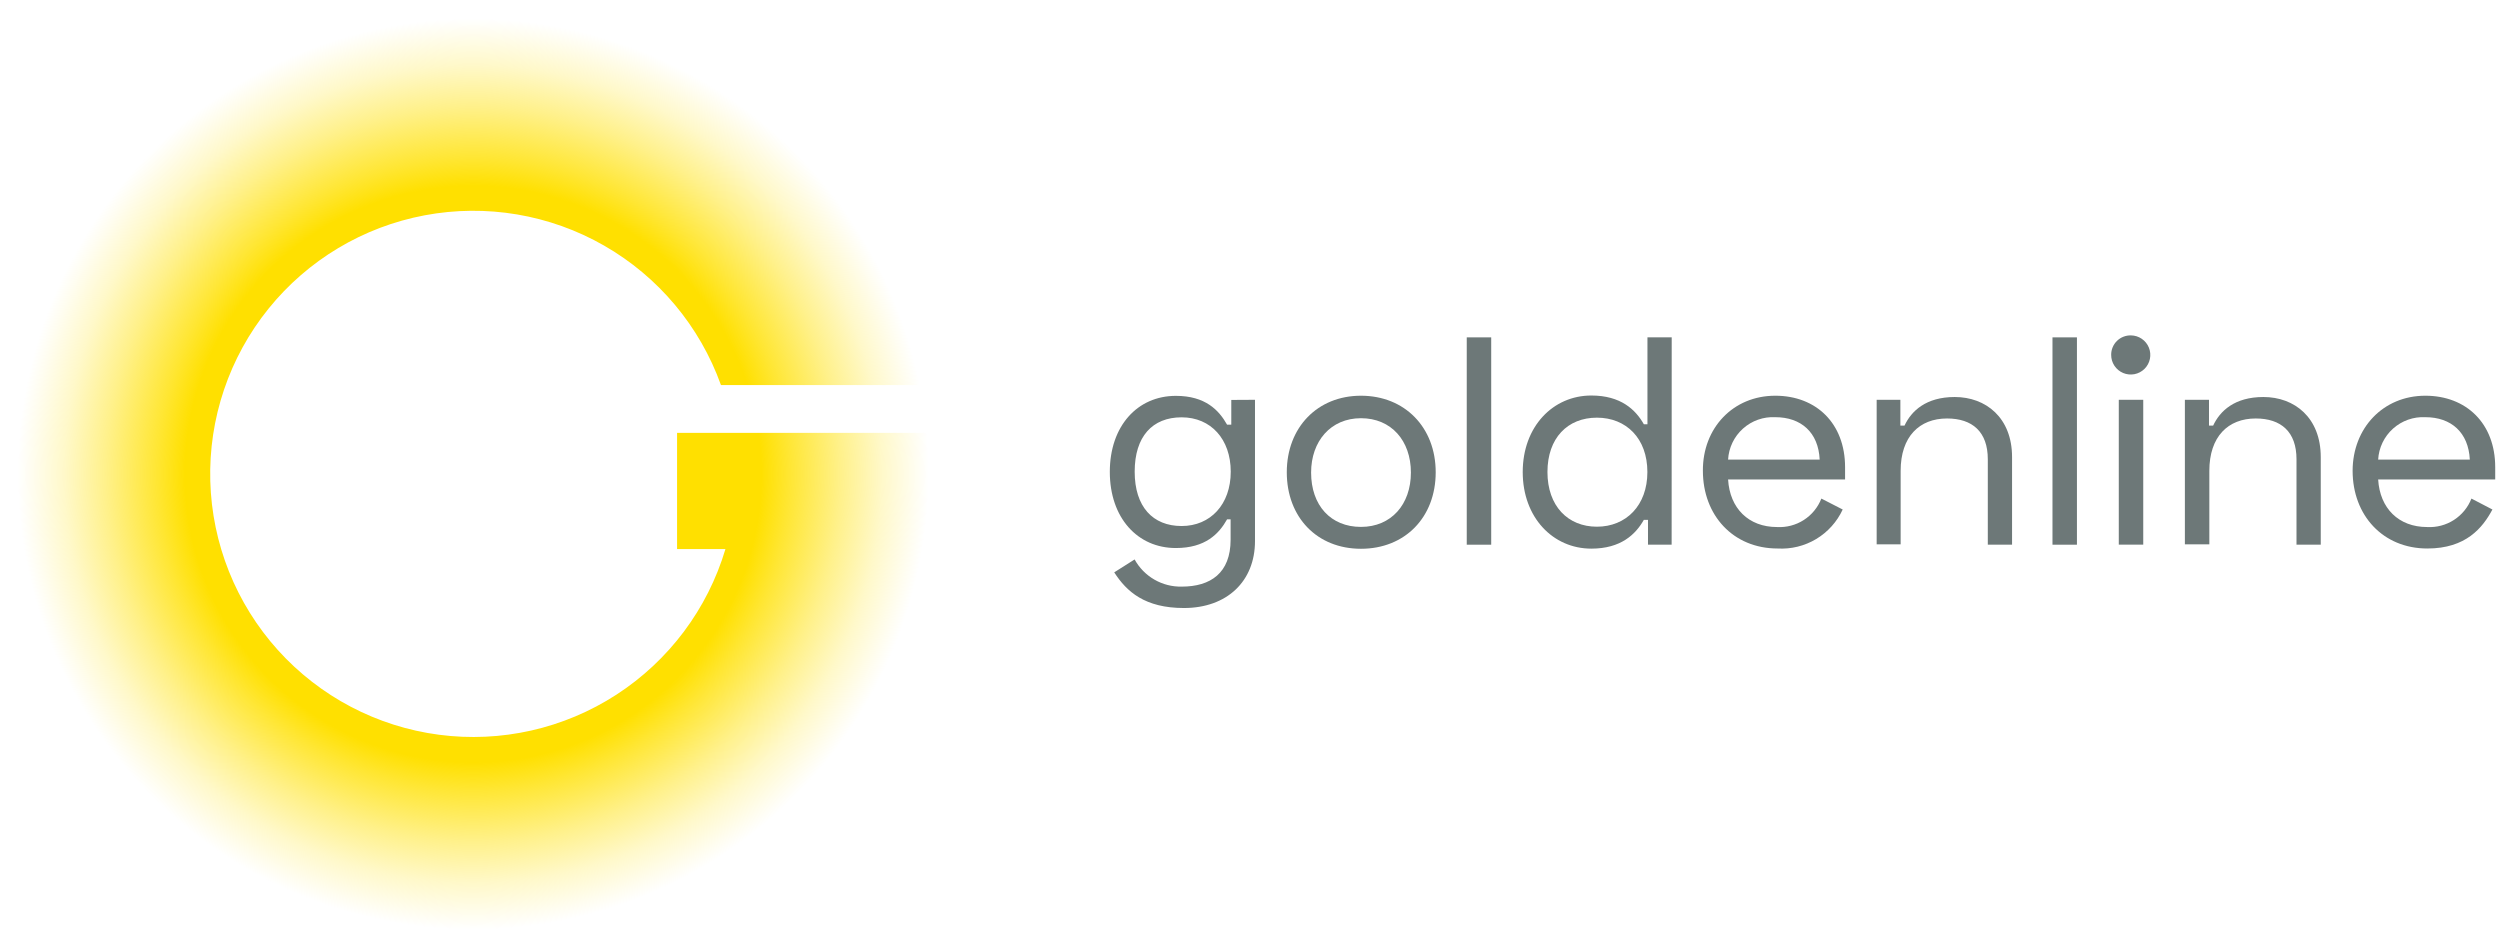 <svg width="368" height="140" viewBox="0 0 368 140" fill="none" xmlns="http://www.w3.org/2000/svg">
    <path fill-rule="evenodd" clip-rule="evenodd" d="M69.645 139.47C78.796 139.47 87.857 137.668 96.311 134.166C104.765 130.664 112.446 125.532 118.916 119.061C125.387 112.591 130.519 104.909 134.021 96.455C137.523 88.001 139.325 78.941 139.325 69.79C139.325 67.79 139.235 65.72 139.055 63.72H107.915H99.665V80.82H106.785C104.154 89.648 98.461 97.249 90.73 102.259C82.999 107.268 73.736 109.358 64.603 108.153C55.47 106.948 47.066 102.527 40.898 95.684C34.731 88.84 31.206 80.023 30.954 70.814C30.702 61.606 33.741 52.609 39.525 45.439C45.309 38.269 53.459 33.395 62.512 31.693C71.566 29.991 80.93 31.571 88.923 36.151C96.916 40.73 103.015 48.009 106.125 56.68H138.125C135.647 43.693 129.525 31.678 120.474 22.04C111.423 12.402 99.816 5.538 87.01 2.249C74.204 -1.039 60.726 -0.616 48.151 3.469C35.576 7.554 24.423 15.133 15.994 25.32C7.566 35.507 2.209 47.882 0.55 60.999C-1.108 74.116 1 87.435 6.627 99.399C12.255 111.363 21.171 121.479 32.333 128.566C43.495 135.653 56.443 139.417 69.665 139.42L69.645 139.47Z" fill="url(#paint0_radial_full)"/>
    <path fill-rule="evenodd" clip-rule="evenodd" d="M181.165 69.43C181.165 64.65 178.245 61.43 173.935 61.43C169.625 61.43 167.025 64.26 167.025 69.43C167.025 74.6 169.695 77.43 173.935 77.43C178.175 77.43 181.165 74.25 181.165 69.43ZM184.735 58.85V79.65C184.735 85.55 180.625 89.5 174.275 89.5C168.535 89.5 165.845 87.1 164.015 84.25L167.015 82.35C167.696 83.587 168.703 84.614 169.927 85.319C171.15 86.024 172.543 86.381 173.955 86.35C178.195 86.35 181.145 84.35 181.145 79.45V76.45H180.625C179.425 78.59 177.425 80.67 173.085 80.67C167.445 80.67 163.365 76.23 163.365 69.46C163.365 62.69 167.445 58.27 173.085 58.27C177.435 58.27 179.425 60.38 180.625 62.51H181.245V58.87L184.735 58.85Z" fill="#6D7878"/>
    <path fill-rule="evenodd" clip-rule="evenodd" d="M200.335 77.56C204.795 77.56 207.685 74.25 207.685 69.56C207.685 64.87 204.795 61.56 200.335 61.56C195.875 61.56 192.995 64.95 192.995 69.56C192.995 74.4 195.885 77.56 200.335 77.56ZM200.335 58.25C206.765 58.25 211.335 62.89 211.335 69.52C211.335 76.15 206.815 80.78 200.335 80.78C193.855 80.78 189.415 76.13 189.415 69.52C189.415 62.91 193.935 58.25 200.335 58.25Z" fill="#6D7878"/>
    <path d="M219.505 49.66H215.905V80.18H219.505V49.66Z" fill="#6D7878"/>
    <path fill-rule="evenodd" clip-rule="evenodd" d="M227.785 69.48C227.785 74.48 230.785 77.53 235.065 77.53C239.345 77.53 242.495 74.42 242.495 69.48C242.495 64.54 239.385 61.48 235.065 61.48C230.745 61.48 227.785 64.48 227.785 69.48ZM246.065 80.18H242.585V76.52H241.975C240.765 78.66 238.595 80.76 234.245 80.76C228.595 80.76 224.145 76.18 224.145 69.48C224.145 62.78 228.605 58.22 234.245 58.22C238.585 58.22 240.765 60.31 241.975 62.45H242.505V49.66H246.075L246.065 80.18Z" fill="#6D7878"/>
    <path fill-rule="evenodd" clip-rule="evenodd" d="M267.855 67.65C267.675 63.65 265.115 61.41 261.325 61.41C259.577 61.32 257.865 61.926 256.562 63.095C255.26 64.265 254.473 65.902 254.375 67.65H267.855ZM261.325 58.25C267.325 58.25 271.595 62.3 271.595 68.77V70.58H254.375C254.625 74.81 257.375 77.58 261.575 77.58C262.966 77.659 264.347 77.296 265.52 76.544C266.692 75.791 267.597 74.688 268.105 73.39L271.245 75C270.409 76.808 269.048 78.322 267.34 79.346C265.631 80.37 263.654 80.856 261.665 80.74C255.125 80.74 250.665 75.86 250.665 69.3C250.625 63 255.115 58.25 261.315 58.25H261.325Z" fill="#6D7878"/>
    <path fill-rule="evenodd" clip-rule="evenodd" d="M279.735 58.85V62.65H280.345C281.345 60.5 283.505 58.44 287.735 58.44C292.325 58.44 296.175 61.49 296.175 67.28V80.18H292.605V67.6C292.605 63.55 290.325 61.6 286.605 61.6C282.545 61.6 279.775 64.25 279.775 69.31V80.13H276.245V58.85H279.735Z" fill="#6D7878"/>
    <path d="M305.725 49.66H302.125V80.18H305.725V49.66Z" fill="#6D7878"/>
    <path d="M315.485 58.85H311.885V80.17H315.485V58.85Z" fill="#6D7878"/>
    <path fill-rule="evenodd" clip-rule="evenodd" d="M313.675 49.37C314.244 49.376 314.798 49.55 315.268 49.871C315.738 50.191 316.102 50.644 316.316 51.171C316.529 51.698 316.581 52.277 316.465 52.834C316.35 53.391 316.073 53.901 315.668 54.3C315.263 54.7 314.749 54.97 314.19 55.078C313.632 55.185 313.054 55.125 312.529 54.905C312.005 54.684 311.558 54.314 311.244 53.84C310.93 53.365 310.763 52.809 310.765 52.24C310.761 51.859 310.834 51.48 310.979 51.127C311.124 50.775 311.339 50.455 311.611 50.187C311.883 49.919 312.205 49.709 312.56 49.569C312.915 49.428 313.294 49.361 313.675 49.37Z" fill="#6D7878"/>
    <path fill-rule="evenodd" clip-rule="evenodd" d="M325.165 58.85V62.65H325.775C326.775 60.5 328.925 58.44 333.175 58.44C337.765 58.44 341.615 61.49 341.615 67.28V80.18H338.045V67.6C338.045 63.55 335.765 61.6 332.045 61.6C327.985 61.6 325.215 64.25 325.215 69.31V80.13H321.615V58.85H325.165Z" fill="#6D7878"/>
    <path fill-rule="evenodd" clip-rule="evenodd" d="M363.555 67.65C363.365 63.65 360.805 61.41 357.015 61.41C355.267 61.32 353.555 61.926 352.252 63.095C350.95 64.265 350.163 65.902 350.065 67.65H363.555ZM357.015 58.25C363.015 58.25 367.295 62.3 367.295 68.77V70.58H350.065C350.315 74.81 353.065 77.58 357.275 77.58C358.665 77.657 360.043 77.293 361.214 76.541C362.384 75.788 363.288 74.686 363.795 73.39L366.885 75C365.445 77.69 362.995 80.74 357.305 80.74C350.765 80.74 346.305 75.86 346.305 69.3C346.315 63 350.805 58.25 357.005 58.25H357.015Z" fill="#6D7878"/>
    <defs>
        <radialGradient id="paint0_radial_full" cx="0" cy="0" r="1" gradientUnits="userSpaceOnUse" gradientTransform="translate(69.655 69.79) scale(68.46)">
            <stop offset="0.62" stop-color="#FFE000"/>
            <stop offset="0.68" stop-color="#FFE000" stop-opacity="0.8"/>
            <stop offset="0.79" stop-color="#FFE000" stop-opacity="0.46"/>
            <stop offset="0.88" stop-color="#FFE000" stop-opacity="0.21"/>
            <stop offset="0.95" stop-color="#FFE000" stop-opacity="0.06"/>
            <stop offset="0.98" stop-color="#FFE000" stop-opacity="0"/>
        </radialGradient>
    </defs>
</svg>
